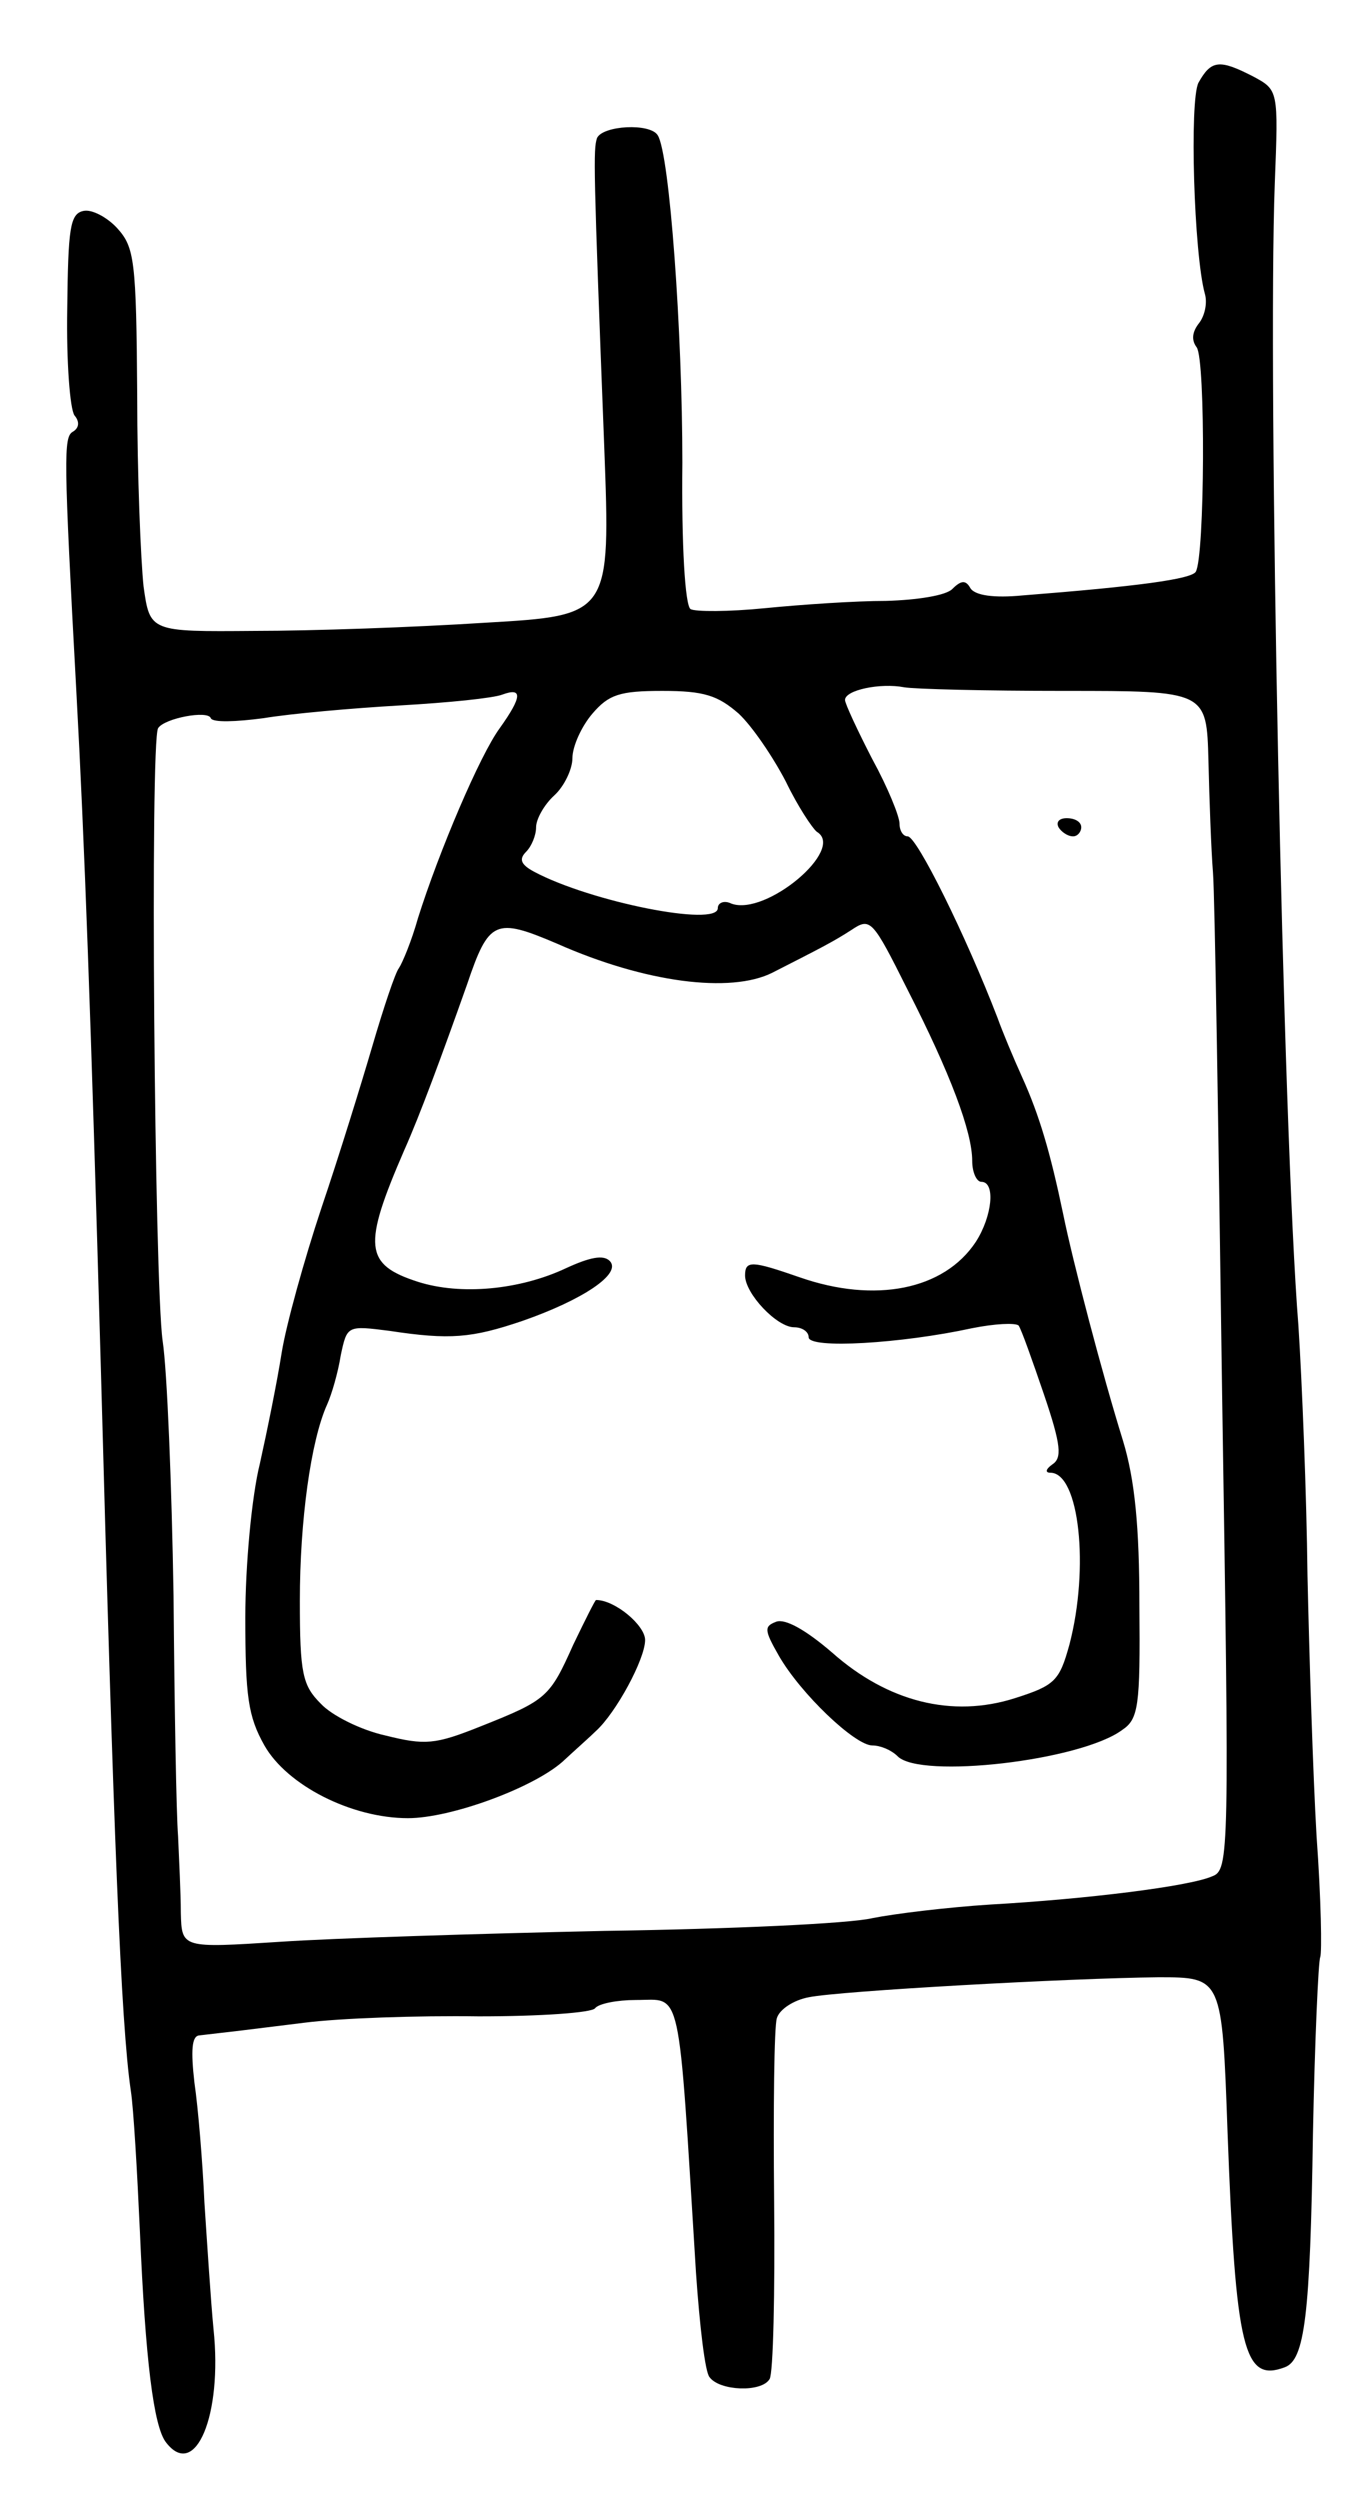 <svg version="1.0" xmlns="http://www.w3.org/2000/svg" width="151" height="275" viewBox="0 0 151 275" ><g transform="translate(0,275) scale(0.1,-0.1)" ><path d="M1319 2659 c-10 -20 -5 -188 7 -232 3 -10 0 -24 -6 -32 -8 -10 -9 -19 -3 -27 10 -13 9 -231 -1 -247 -5 -8 -63 -16 -191 -26 -31 -3 -52 0 -57 8 -5 9 -10 9 -20 -1 -7 -7 -38 -12 -73 -13 -33 0 -93 -4 -133 -8 -40 -4 -77 -4 -82 -1 -6 4 -10 70 -9 161 0 144 -14 339 -27 360 -8 14 -61 11 -67 -3 -4 -13 -4 -29 8 -339 7 -186 7 -186 -131 -194 -77 -5 -191 -9 -254 -9 -115 -1 -115 -1 -122 49 -3 28 -7 122 -7 211 -1 148 -3 162 -22 183 -11 12 -28 21 -37 19 -15 -3 -17 -19 -18 -108 -1 -58 3 -110 8 -117 6 -7 5 -14 -2 -18 -10 -6 -10 -27 4 -285 9 -165 16 -356 27 -745 14 -515 22 -720 33 -795 3 -19 7 -89 10 -155 6 -140 15 -215 29 -232 32 -41 62 30 52 125 -3 31 -7 94 -10 139 -2 45 -7 105 -11 132 -4 35 -3 51 5 52 35 4 52 6 116 14 39 5 125 8 192 7 68 0 125 4 128 9 4 5 24 9 45 9 51 0 46 22 66 -300 4 -58 10 -110 15 -115 11 -15 57 -17 66 -2 4 6 6 95 5 196 -1 101 0 192 3 201 3 10 19 20 35 23 34 7 287 21 385 22 70 0 70 0 76 -170 9 -240 18 -276 63 -259 22 8 28 57 31 256 2 103 6 191 8 195 2 5 1 64 -4 133 -4 69 -8 198 -10 287 -1 89 -6 213 -10 275 -17 211 -34 1043 -26 1256 4 103 4 103 -24 118 -37 19 -46 18 -60 -7z m-148 -669 c157 0 157 0 159 -77 1 -43 3 -98 5 -123 2 -25 6 -282 10 -571 8 -511 8 -526 -11 -533 -25 -11 -138 -25 -244 -31 -47 -3 -105 -10 -130 -15 -25 -6 -157 -12 -295 -14 -137 -3 -298 -8 -357 -12 -108 -7 -108 -7 -109 32 0 22 -2 59 -3 84 -2 25 -4 144 -5 265 -2 121 -7 247 -12 280 -9 64 -14 659 -5 674 7 11 55 20 58 11 2 -5 28 -4 58 0 30 5 98 11 150 14 53 3 103 8 113 12 22 8 22 -2 -3 -37 -22 -30 -67 -136 -90 -209 -7 -25 -17 -49 -21 -55 -4 -5 -17 -44 -29 -85 -12 -41 -37 -122 -56 -178 -19 -57 -39 -129 -44 -160 -5 -32 -16 -86 -24 -122 -9 -36 -16 -112 -16 -169 0 -87 3 -109 21 -141 25 -44 96 -80 158 -80 47 0 137 33 170 62 14 13 31 28 37 34 22 20 54 79 54 100 0 16 -33 44 -54 44 -1 0 -12 -22 -25 -49 -26 -58 -29 -61 -102 -90 -50 -20 -61 -21 -105 -10 -27 6 -59 22 -71 35 -20 20 -23 33 -23 113 0 88 12 176 30 216 5 11 12 35 15 54 7 33 7 33 54 27 66 -10 90 -8 146 11 66 23 110 52 96 66 -7 7 -22 4 -48 -8 -51 -24 -116 -30 -163 -15 -59 19 -61 39 -15 145 17 38 41 103 69 182 24 71 31 74 99 45 97 -43 191 -55 237 -32 51 26 67 34 87 47 21 14 23 12 62 -66 47 -92 71 -156 71 -188 0 -13 5 -23 10 -23 16 0 12 -38 -6 -66 -35 -53 -111 -68 -194 -39 -52 18 -60 19 -60 2 0 -20 35 -57 54 -57 9 0 16 -5 16 -11 0 -13 102 -7 180 10 25 5 47 6 51 3 3 -4 15 -38 28 -76 19 -56 20 -70 9 -77 -7 -5 -8 -9 -2 -9 32 0 43 -105 21 -189 -11 -40 -16 -45 -60 -59 -69 -22 -140 -4 -201 50 -29 25 -52 38 -62 34 -13 -5 -13 -9 3 -37 24 -42 84 -99 103 -99 9 0 21 -5 28 -12 25 -25 201 -5 247 29 18 12 20 26 19 136 0 88 -5 139 -18 182 -23 74 -55 196 -66 250 -14 67 -26 108 -45 150 -10 22 -22 51 -27 65 -35 91 -89 200 -99 200 -5 0 -9 6 -9 14 0 8 -13 40 -30 71 -16 31 -30 61 -30 65 0 11 39 19 65 14 11 -2 90 -4 176 -4z m-358 -25 c15 -14 38 -48 52 -75 13 -27 29 -51 34 -55 32 -19 -56 -93 -94 -79 -8 4 -15 1 -15 -5 0 -21 -140 7 -202 40 -15 8 -17 14 -9 22 6 6 11 18 11 27 0 9 9 25 20 35 11 10 20 29 20 41 0 13 10 35 22 49 18 21 30 25 77 25 46 0 61 -5 84 -25z"/><path d="M1165 1840 c3 -5 10 -10 16 -10 5 0 9 5 9 10 0 6 -7 10 -16 10 -8 0 -12 -4 -9 -10z"/></g></svg> 
